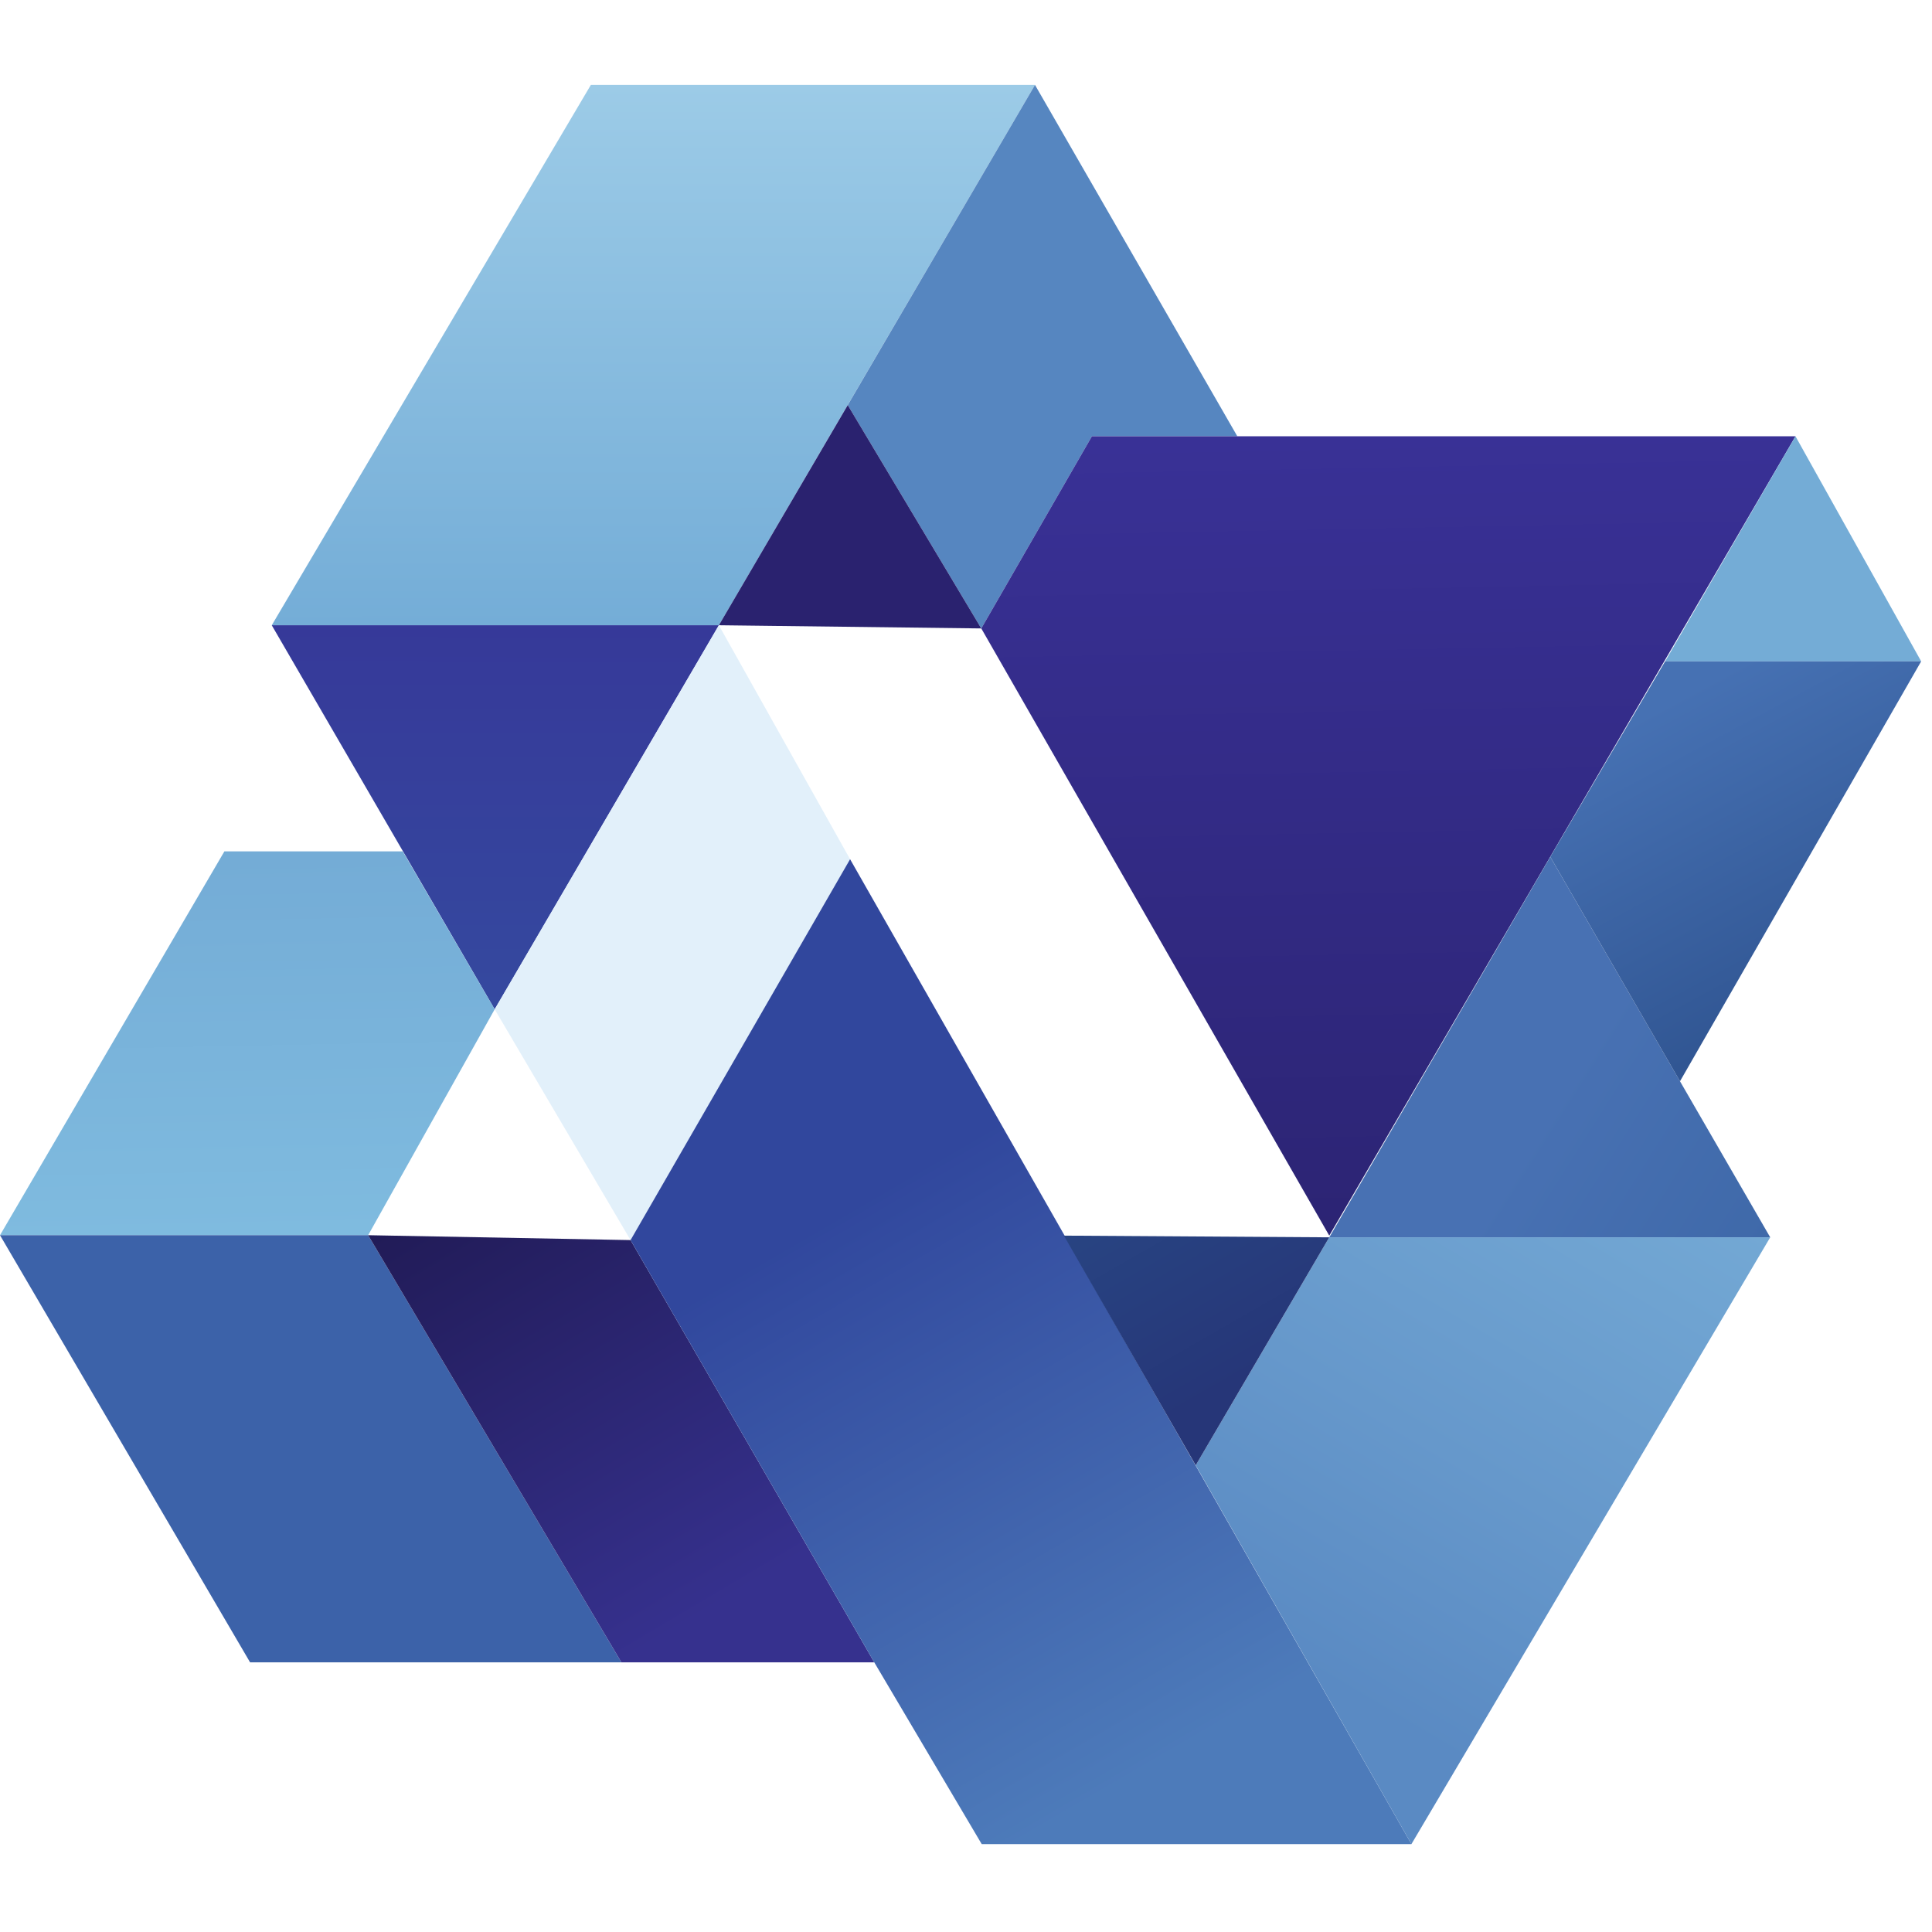 <svg width="100" height="100" viewBox="0 0 91 83"
     xmlns="http://www.w3.org/2000/svg">
    <g clip-path="url(#clip0_116_237)">
        <path fill-rule="evenodd" clip-rule="evenodd" d="M48.75 0H27.83L12.8 25.45H33.86L48.75 0Z"
              fill="url(#paint0_linear_116_237)"/>
        <path fill-rule="evenodd" clip-rule="evenodd"
              d="M48.75 0L58.28 16.55H51.43L46.22 25.6L39.93 15.08L48.75 0Z"
              fill="#5686C0"/>
        <path fill-rule="evenodd" clip-rule="evenodd"
              d="M33.86 25.45L46.22 25.6L39.93 15.08L33.86 25.45Z"
              fill="#2A226F"/>
        <path fill-rule="evenodd" clip-rule="evenodd"
              d="M12.8 25.45L23.3 43.54L33.86 25.45H12.8Z"
              fill="url(#paint1_linear_116_237)"/>
        <path fill-rule="evenodd" clip-rule="evenodd"
              d="M23.3 43.54L29.7 54.41L40.04 36.47L33.86 25.45L23.3 43.54Z"
              fill="#E2F0FA"/>
        <path fill-rule="evenodd" clip-rule="evenodd"
              d="M18.97 36.1H10.57L0 54.18H17.34L23.3 43.54L18.97 36.1Z"
              fill="url(#paint2_linear_116_237)"/>
        <path fill-rule="evenodd" clip-rule="evenodd"
              d="M0 54.18L11.78 74.3H29.27L17.34 54.18H0Z"
              fill="#3C62A9"/>
        <path fill-rule="evenodd" clip-rule="evenodd"
              d="M29.7 54.41L17.34 54.18L29.27 74.3H41.18L29.7 54.41Z"
              fill="url(#paint3_linear_116_237)"/>
        <path fill-rule="evenodd" clip-rule="evenodd"
              d="M46.24 82.86H66.48L40.04 36.47L29.7 54.41L41.18 74.3L46.24 82.86Z"
              fill="url(#paint4_linear_116_237)"/>
        <path fill-rule="evenodd" clip-rule="evenodd"
              d="M46.22 25.6L62.61 54.2L84.57 16.55H58.28H51.43L46.22 25.6Z"
              fill="url(#paint5_linear_116_237)"/>
        <path fill-rule="evenodd" clip-rule="evenodd"
              d="M73.02 36.36L83.38 54.28H62.61L73.02 36.36Z"
              fill="url(#paint6_linear_116_237)"/>
        <path fill-rule="evenodd" clip-rule="evenodd"
              d="M56.32 65.02L62.61 54.28H83.38L66.48 82.86L56.32 65.02Z"
              fill="url(#paint7_linear_116_237)"/>
        <path fill-rule="evenodd" clip-rule="evenodd"
              d="M50.11 54.2L62.61 54.28L56.32 65.02L50.11 54.2Z"
              fill="url(#paint8_linear_116_237)"/>
        <path fill-rule="evenodd" clip-rule="evenodd"
              d="M84.57 16.55L90.49 27.15H78.43L84.57 16.55Z"
              fill="#74ACD6"/>
        <path fill-rule="evenodd" clip-rule="evenodd"
              d="M90.49 27.15H78.43L73.02 36.36L79.13 46.93L90.49 27.15Z"
              fill="url(#paint9_linear_116_237)"/>
    </g>
    <defs>
        <linearGradient id="paint0_linear_116_237" x1="30.77" y1="8.48663e-10" x2="30.78" y2="25.45"
                        gradientUnits="userSpaceOnUse">
            <stop stop-color="#9CCBE7"/>
            <stop offset="1" stop-color="#74ADD7"/>
        </linearGradient>
        <linearGradient id="paint1_linear_116_237" x1="23.33" y1="25.45" x2="23.3" y2="43.52"
                        gradientUnits="userSpaceOnUse">
            <stop stop-color="#363999"/>
            <stop offset="1" stop-color="#35499F"/>
        </linearGradient>
        <linearGradient id="paint2_linear_116_237" x1="11.4" y1="36.37" x2="11.75" y2="54.14"
                        gradientUnits="userSpaceOnUse">
            <stop stop-color="#74ACD6"/>
            <stop offset="1" stop-color="#7FBBDF"/>
        </linearGradient>
        <linearGradient id="paint3_linear_116_237" x1="21.86" y1="51.5" x2="33.79" y2="71.62"
                        gradientUnits="userSpaceOnUse">
            <stop stop-color="#211B57"/>
            <stop offset="1" stop-color="#36318E"/>
        </linearGradient>
        <linearGradient id="paint4_linear_116_237" x1="39.35" y1="53.21" x2="54.42" y2="79.14"
                        gradientUnits="userSpaceOnUse">
            <stop stop-color="#31479D"/>
            <stop offset="1" stop-color="#4D7BBA"/>
        </linearGradient>
        <linearGradient id="paint5_linear_116_237" x1="65.31" y1="16.58" x2="66.04" y2="53.79"
                        gradientUnits="userSpaceOnUse">
            <stop stop-color="#393196"/>
            <stop offset="1" stop-color="#2C2474"/>
        </linearGradient>
        <linearGradient id="paint6_linear_116_237" x1="72.72" y1="48.42" x2="82.98" y2="54.9"
                        gradientUnits="userSpaceOnUse">
            <stop stop-color="#4871B3"/>
            <stop offset="1" stop-color="#3F69A9"/>
        </linearGradient>
        <linearGradient id="paint7_linear_116_237" x1="61.07" y1="74.46" x2="75.69"
                        y2="49.73"
                        gradientUnits="userSpaceOnUse">
            <stop stop-color="#5A8AC3"/>
            <stop offset="0.43" stop-color="#6698CB"/>
            <stop offset="1" stop-color="#73A8D4"/>
        </linearGradient>
        <linearGradient id="paint8_linear_116_237" x1="54.8" y1="51.52" x2="59.76" y2="60.16"
                        gradientUnits="userSpaceOnUse">
            <stop stop-color="#284482"/>
            <stop offset="1" stop-color="#263678"/>
        </linearGradient>
        <linearGradient id="paint9_linear_116_237" x1="79.92" y1="28.35" x2="87.26" y2="41.98"
                        gradientUnits="userSpaceOnUse">
            <stop stop-color="#4671B3"/>
            <stop offset="1" stop-color="#315693"/>
        </linearGradient>
        <clipPath id="clip0_116_237">
            <rect width="90.49" height="82.86" fill="white"/>
        </clipPath>
    </defs>
</svg>